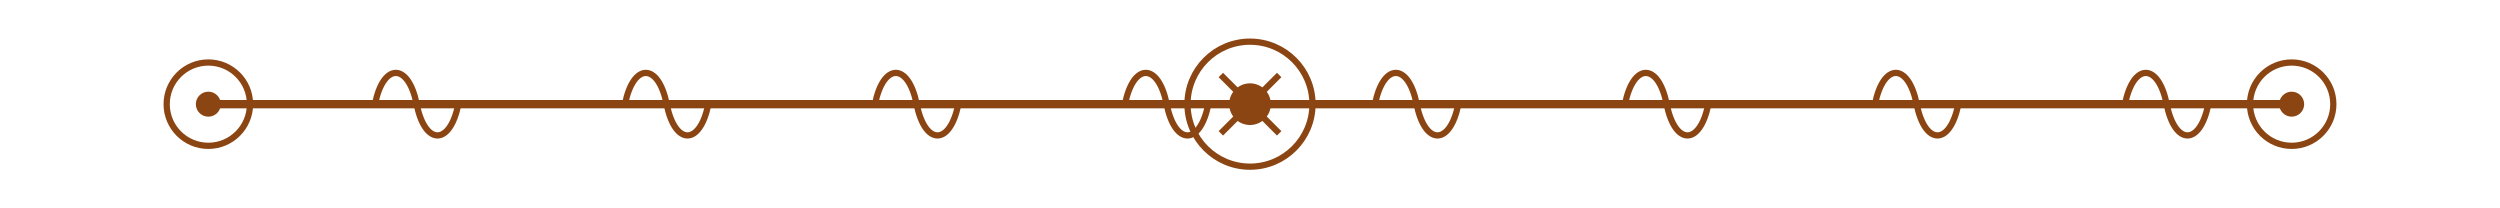 <?xml version="1.0" encoding="UTF-8"?>
<svg width="600" height="50" viewBox="0 0 600 50" xmlns="http://www.w3.org/2000/svg">
  <!-- Séparateur médiéval -->
  <defs>
    <!-- Motif floral simple -->
    <g id="floral-ornament">
      <path d="M0,0 C2,-10 8,-10 10,0 C12,10 18,10 20,0" 
            fill="none" stroke="#8B4513" stroke-width="1.5" />
    </g>
  </defs>
  
  <!-- Ligne principale -->
  <line x1="50" y1="25" x2="550" y2="25" stroke="#8B4513" stroke-width="2" />
  
  <!-- Motifs floraux répétés le long de la ligne -->
  <g transform="translate(90, 25)">
    <use href="#floral-ornament" />
  </g>
  <g transform="translate(150, 25)">
    <use href="#floral-ornament" />
  </g>
  <g transform="translate(210, 25)">
    <use href="#floral-ornament" />
  </g>
  <g transform="translate(270, 25)">
    <use href="#floral-ornament" />
  </g>
  <g transform="translate(330, 25)">
    <use href="#floral-ornament" />
  </g>
  <g transform="translate(390, 25)">
    <use href="#floral-ornament" />
  </g>
  <g transform="translate(450, 25)">
    <use href="#floral-ornament" />
  </g>
  <g transform="translate(510, 25)">
    <use href="#floral-ornament" />
  </g>
  
  <!-- Ornement central -->
  <g transform="translate(300, 25)">
    <circle cx="0" cy="0" r="15" fill="none" stroke="#8B4513" stroke-width="1.5" />
    <path d="M-7,-7 L7,7 M-7,7 L7,-7" stroke="#8B4513" stroke-width="1.5" />
    <circle cx="0" cy="0" r="5" fill="#8B4513" />
  </g>
  
  <!-- Ornements des extrémités -->
  <g transform="translate(50, 25)">
    <circle cx="0" cy="0" r="10" fill="none" stroke="#8B4513" stroke-width="1.5" />
    <circle cx="0" cy="0" r="3" fill="#8B4513" />
  </g>
  
  <g transform="translate(550, 25)">
    <circle cx="0" cy="0" r="10" fill="none" stroke="#8B4513" stroke-width="1.5" />
    <circle cx="0" cy="0" r="3" fill="#8B4513" />
  </g>
</svg> 